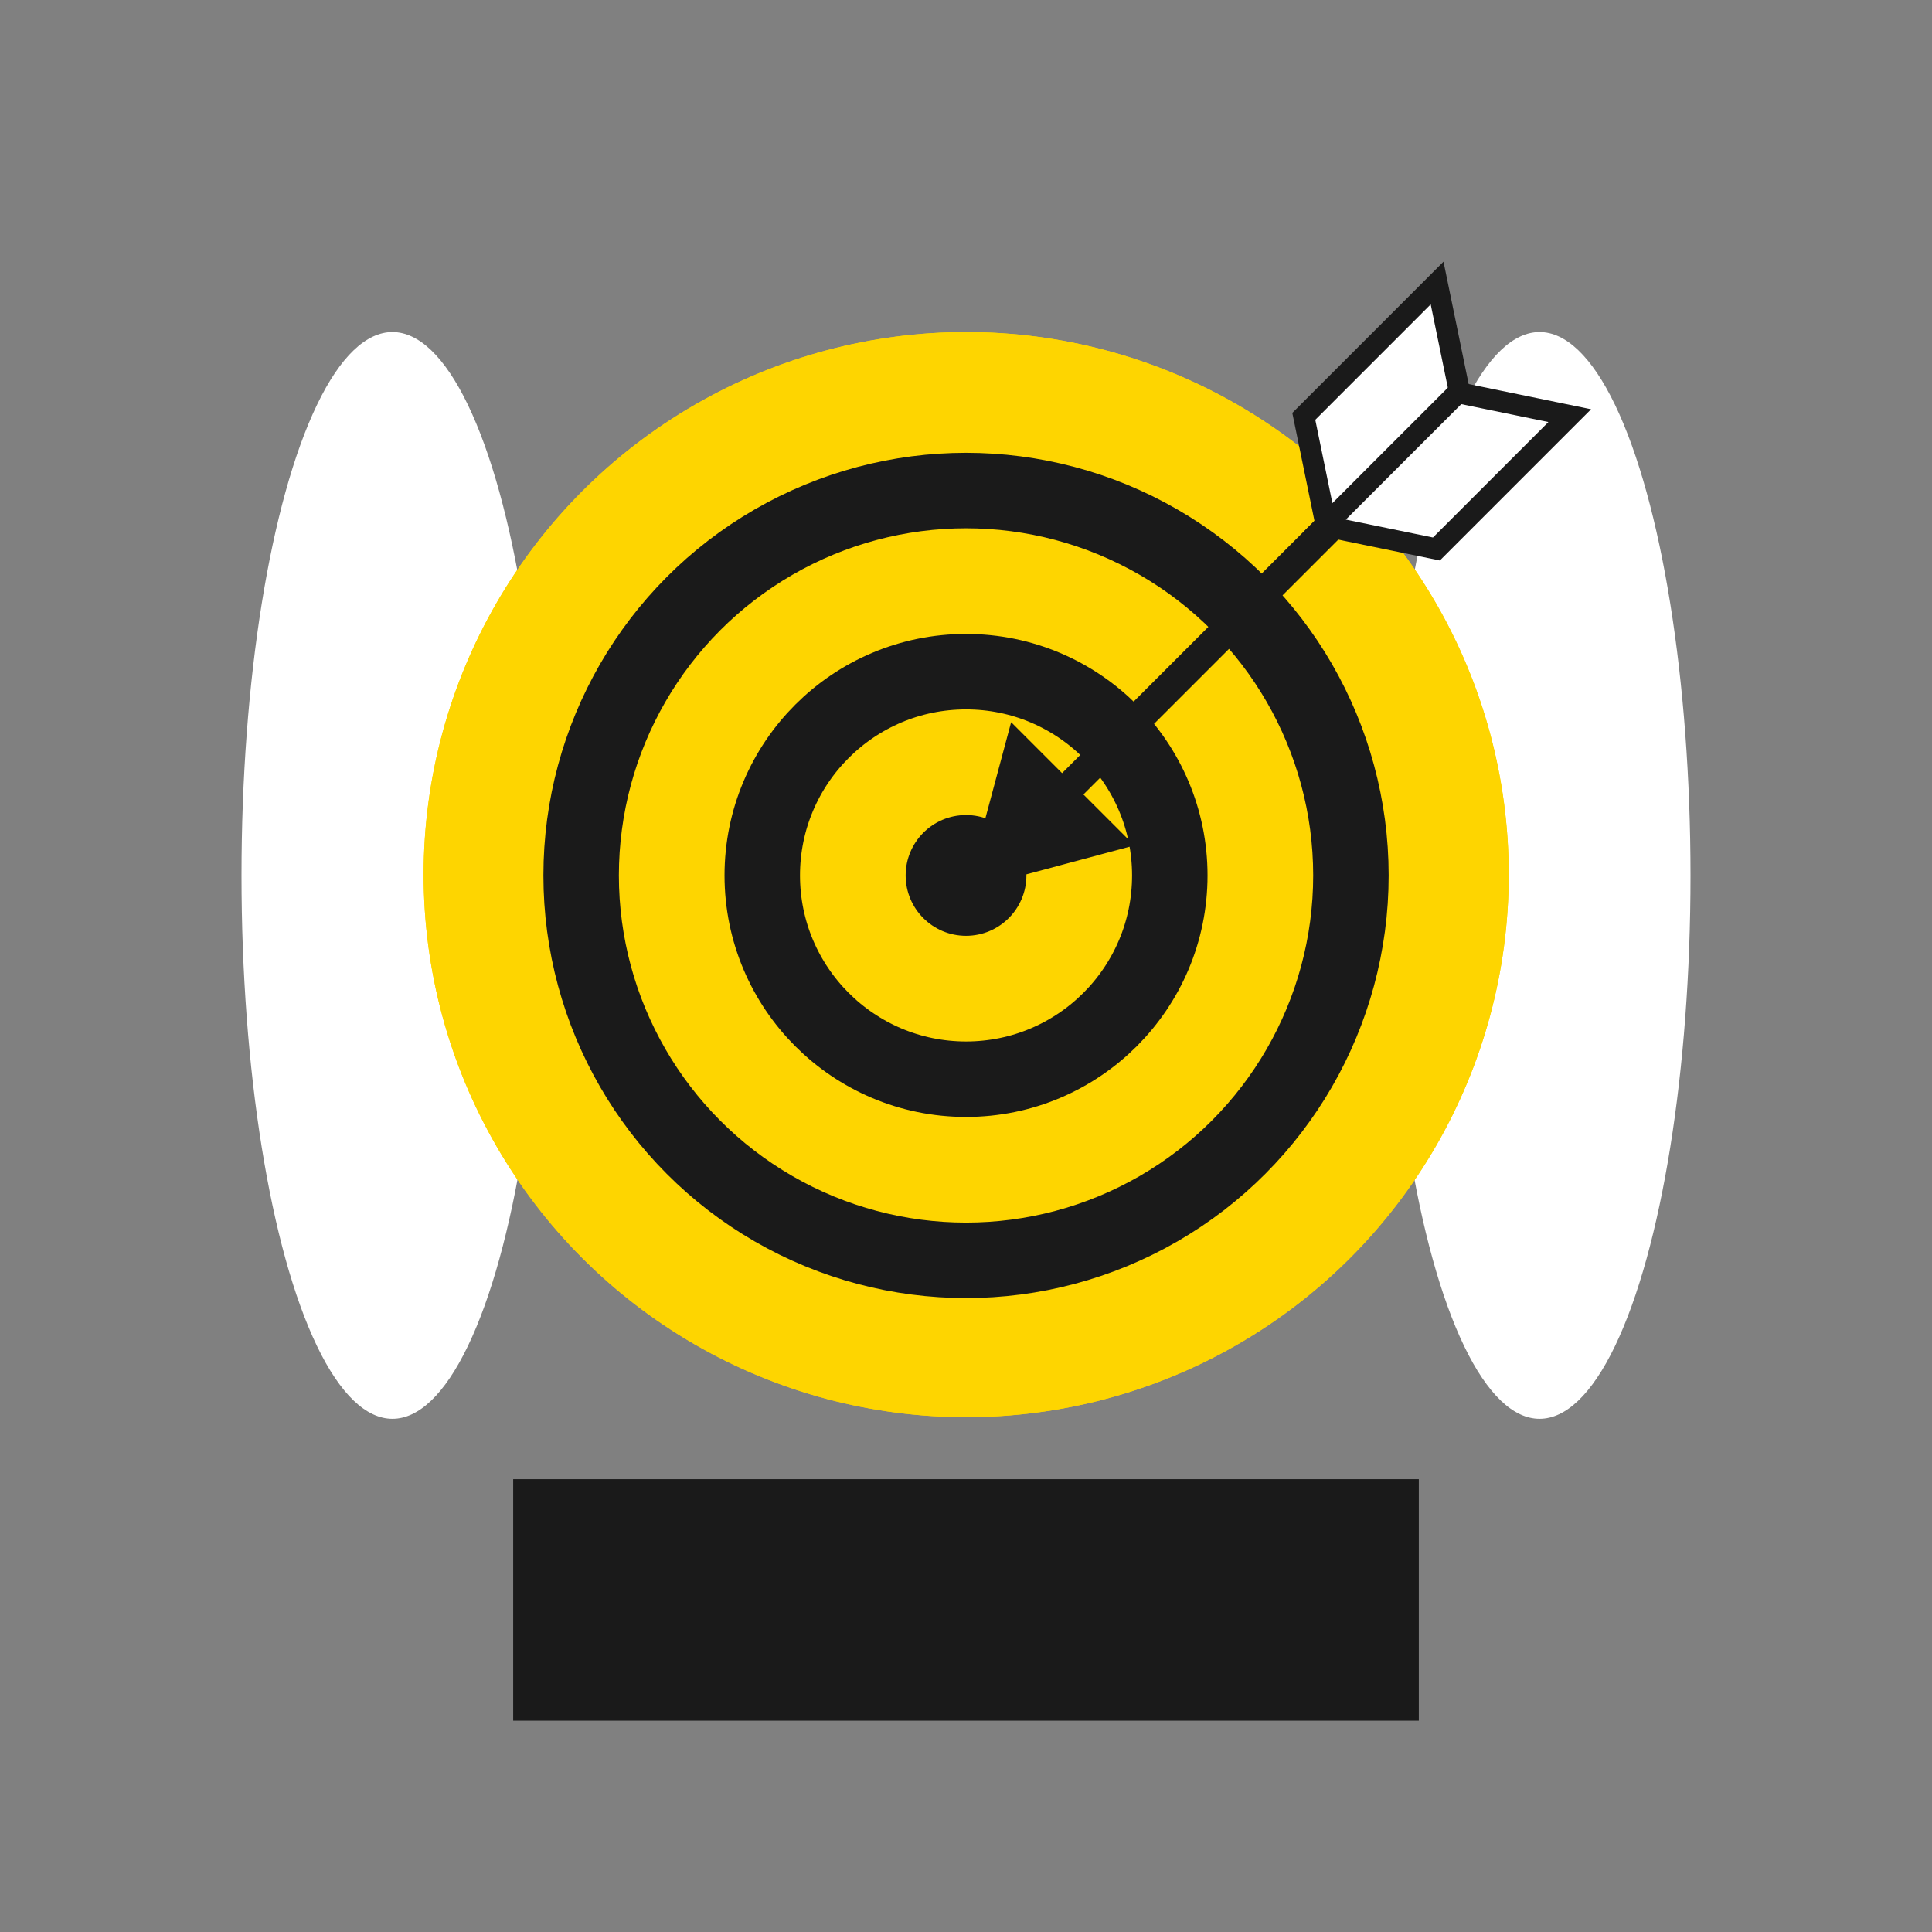<svg xmlns="http://www.w3.org/2000/svg" width="64" height="64" viewBox="0 0 64 64" fill="none">
  <rect x="0" y="0" width="64" height="64" fill="#808080" stroke="none"/>
  <ellipse cx="51" cy="29" rx="5" ry="18" fill="white"/>
  <ellipse cx="13" cy="29" rx="5" ry="18" fill="white"/>
  <circle cx="32.006" cy="28.973" r="17.973" fill="#FED500"/>
  <circle cx="32.001" cy="29" r="12.75" stroke="#1A1A1A" stroke-width="2.5"/>
  <circle cx="32.001" cy="29" r="6.75" stroke="#1A1A1A" stroke-width="2.5"/>
  <circle cx="32.001" cy="29" r="2" fill="#1A1A1A"/>
  <circle cx="32.006" cy="28.973" r="16.279" stroke="#FED500" stroke-width="3.387"/>
  <path d="M32.001 29.5L37.577 28.006L33.495 23.924L32.001 29.5ZM48.317 13.891C48.513 13.695 48.513 13.379 48.317 13.184C48.122 12.988 47.806 12.988 47.61 13.184L48.317 13.891ZM35.536 26.672L48.317 13.891L47.61 13.184L34.829 25.965L35.536 26.672Z" fill="#1A1A1A"/>
  <path d="M43.19 13.793L43.951 17.5L48.368 13.083L47.606 9.376L43.19 13.793Z" fill="white" stroke="#1A1A1A" stroke-width="0.7" stroke-linecap="round"/>
  <path d="M47.583 18.186L43.876 17.424L48.293 13.007L52 13.769L47.583 18.186Z" fill="white" stroke="#1A1A1A" stroke-width="0.7" stroke-linecap="round"/>
  <path d="M17 49H47V57H17V49Z" fill="#1A1A1A"/>
</svg>